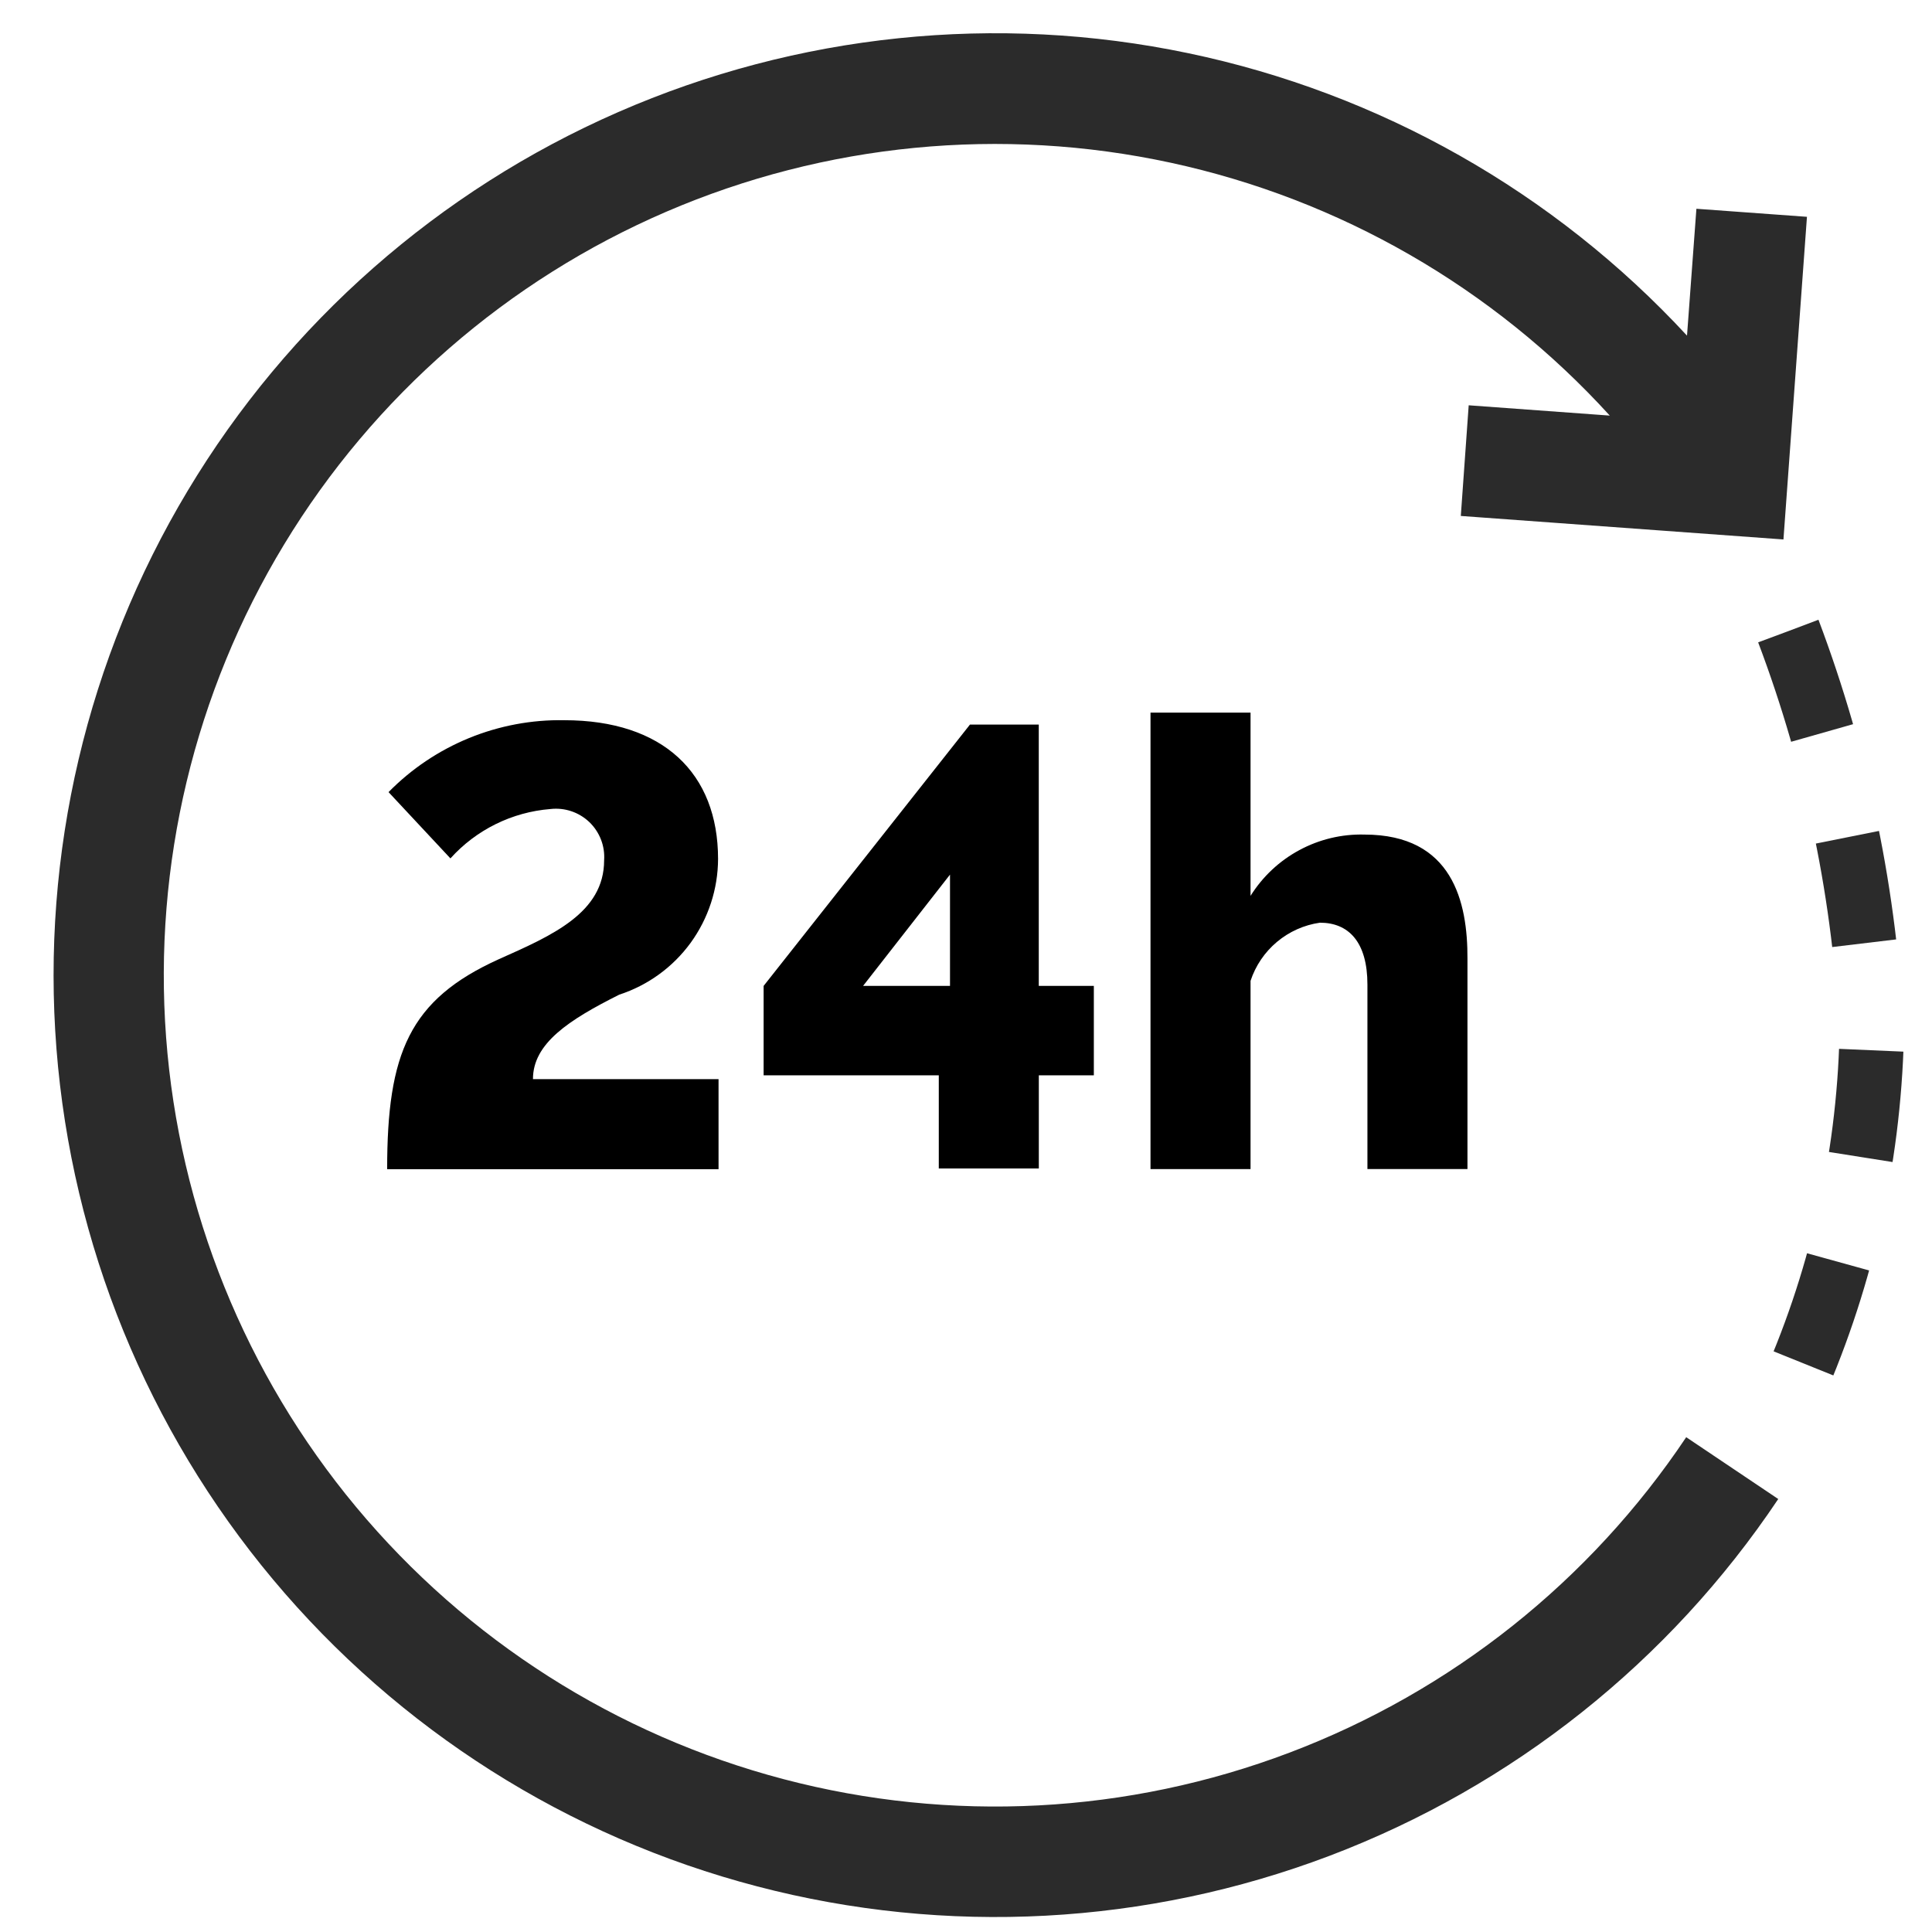 <svg width="36" height="36" viewBox="0 0 36 36" fill="none" xmlns="http://www.w3.org/2000/svg">
<path d="M27.22 9.614L33.232 10.052L33.67 4.04L31.61 3.89L31.435 6.254C28.959 3.577 25.71 1.737 22.141 0.991C18.571 0.244 14.858 0.629 11.516 2.09C8.175 3.551 5.372 6.017 3.497 9.145C1.621 12.272 0.767 15.907 1.052 19.542C1.337 23.178 2.748 26.635 5.088 29.432C7.428 32.229 10.581 34.228 14.109 35.15C17.637 36.073 21.365 35.873 24.775 34.58C28.185 33.286 31.107 30.963 33.135 27.932L31.42 26.78C29.628 29.46 27.045 31.515 24.03 32.657C21.015 33.8 17.719 33.973 14.601 33.152C11.483 32.332 8.698 30.559 6.636 28.081C4.573 25.603 3.336 22.543 3.095 19.328C2.855 16.112 3.623 12.902 5.294 10.145C6.965 7.388 9.455 5.22 12.416 3.945C15.377 2.67 18.662 2.351 21.814 3.032C24.965 3.713 27.826 5.36 29.996 7.744L27.367 7.552L27.22 9.614Z" fill="#2B2B2B"/>
<path d="M9.931 20.107C9.931 19.443 10.595 19.007 11.539 18.534C12.073 18.36 12.538 18.022 12.869 17.568C13.199 17.114 13.378 16.567 13.38 16.006C13.38 14.406 12.355 13.42 10.514 13.42C9.906 13.409 9.302 13.523 8.739 13.753C8.176 13.984 7.666 14.326 7.24 14.76L8.393 15.995C8.874 15.461 9.541 15.132 10.257 15.075C10.388 15.06 10.521 15.074 10.646 15.116C10.771 15.158 10.885 15.227 10.981 15.318C11.076 15.409 11.15 15.52 11.198 15.643C11.246 15.766 11.266 15.898 11.257 16.03C11.257 17.009 10.29 17.43 9.3 17.871C7.622 18.628 7.214 19.63 7.214 21.786H13.389V20.108H9.929L9.931 20.107Z" fill="black"/>
<path d="M19.356 18.371V13.501H18.074L14.229 18.371V20.037H17.493V21.773H19.357V20.037H20.382V18.371H19.356ZM17.702 18.371H16.082L17.702 16.297V18.371Z" fill="black"/>
<path d="M25.423 15.551C25.001 15.54 24.583 15.64 24.211 15.841C23.839 16.041 23.526 16.335 23.302 16.693V13.279H21.438V21.784H23.302V18.277C23.395 17.994 23.566 17.742 23.794 17.551C24.023 17.359 24.3 17.235 24.595 17.193C25.131 17.193 25.48 17.554 25.48 18.346V21.783H27.344V17.868C27.349 16.809 27.069 15.551 25.423 15.551Z" fill="black"/>
<path d="M33.323 11.76C34.236 14.178 34.76 16.726 34.876 19.309C34.818 21.641 34.29 23.937 33.323 26.06" stroke="#2B2B2B" stroke-width="1.2" stroke-dasharray="2 2"/>
</svg>
